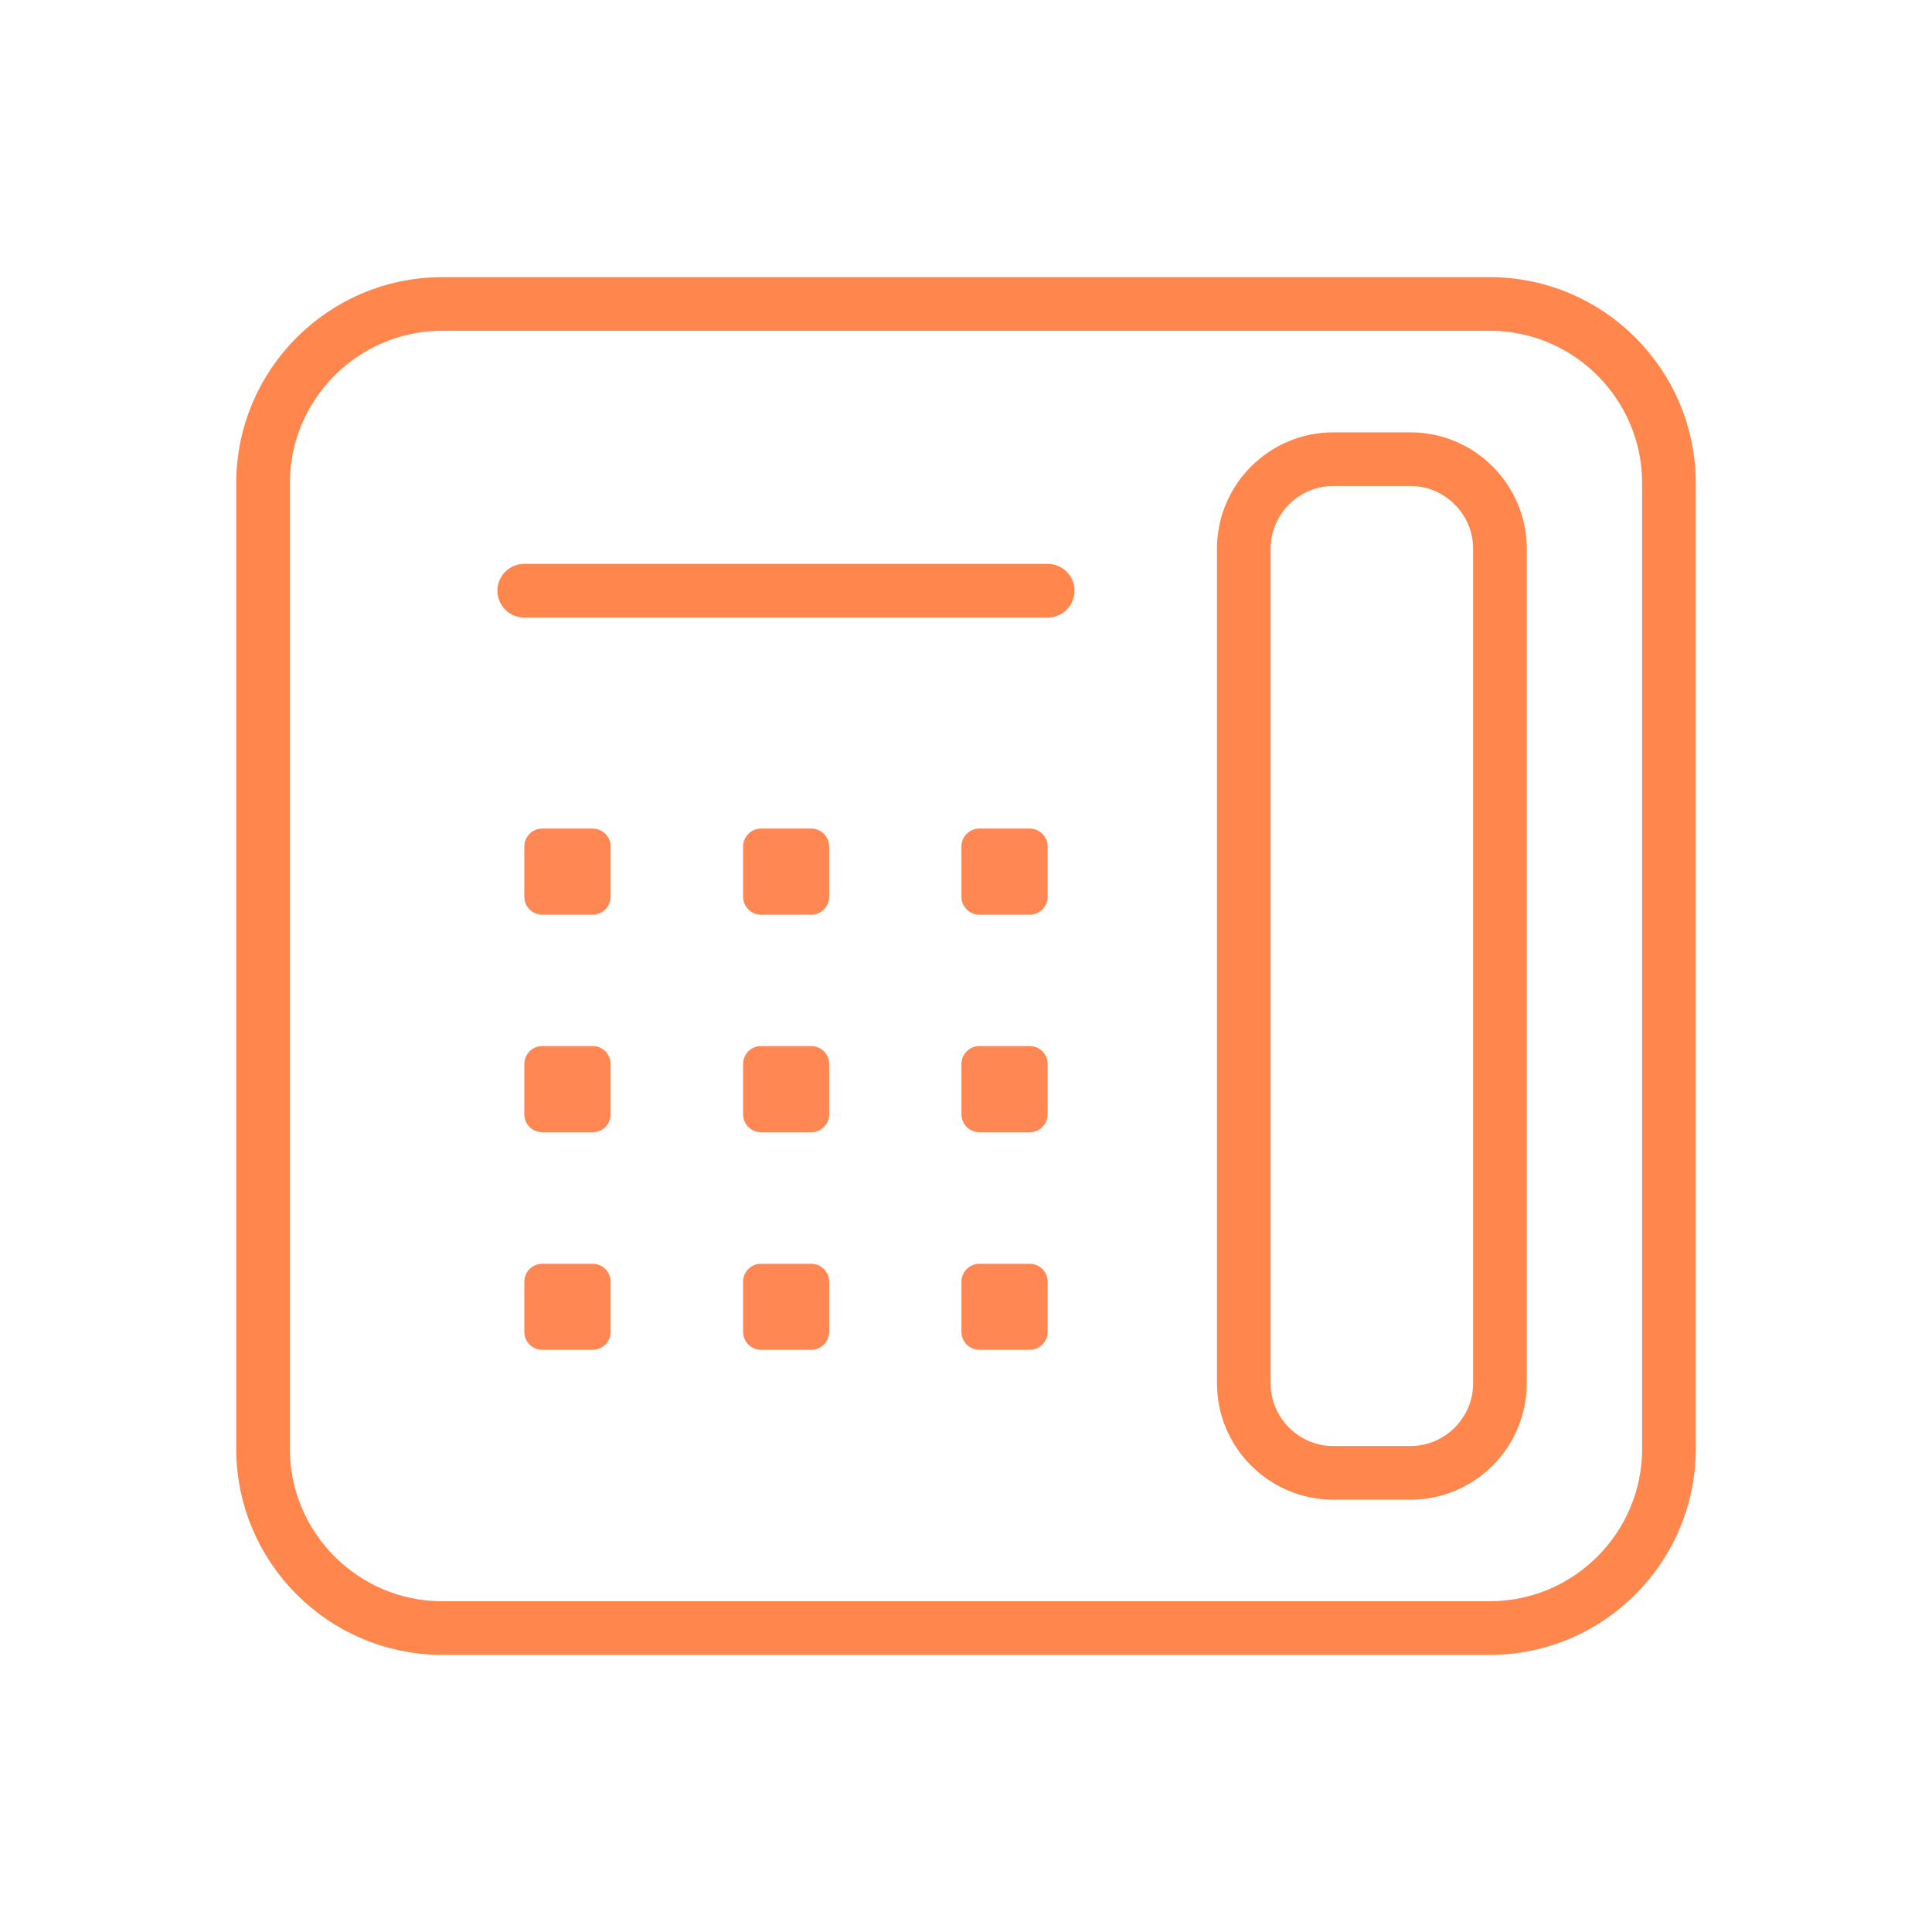 <?xml version="1.0" encoding="utf-8"?>
<!-- Generator: Adobe Illustrator 16.0.4, SVG Export Plug-In . SVG Version: 6.00 Build 0)  -->
<!DOCTYPE svg PUBLIC "-//W3C//DTD SVG 1.1//EN" "http://www.w3.org/Graphics/SVG/1.1/DTD/svg11.dtd">
<svg version="1.1" xmlns="http://www.w3.org/2000/svg" xmlns:xlink="http://www.w3.org/1999/xlink" x="0px" y="0px" width="108px"
	 height="108px" viewBox="0 0 108 108" enable-background="new 0 0 108 108" xml:space="preserve">
<g id="bg" display="none">
	<rect display="inline" fill="#FFFFFF" width="108" height="108"/>
</g>
<g id="pic">
</g>
<g id="Layer_1">
	<g>
		<g>
			<g>
				<g>
					<path fill="#FF8754" d="M34.134,50.133c0,0.55-0.45,1-1,1H30.31c-0.55,0-1-0.45-1-1v-2.816c0-0.55,0.45-1,1-1h2.824
						c0.55,0,1,0.45,1,1V50.133z"/>
				</g>
				<g>
					<path fill="#FF8754" d="M46.351,50.133c0,0.55-0.45,1-1,1h-2.812c-0.55,0-1-0.45-1-1v-2.816c0-0.55,0.45-1,1-1h2.812
						c0.55,0,1,0.45,1,1V50.133z"/>
				</g>
				<g>
					<path fill="#FF8754" d="M58.563,50.133c0,0.55-0.45,1-1,1h-2.818c-0.55,0-1-0.45-1-1v-2.816c0-0.55,0.45-1,1-1h2.818
						c0.55,0,1,0.45,1,1V50.133z"/>
				</g>
				<g>
					<path fill="#FF8754" d="M34.134,62.293c0,0.55-0.45,1-1,1H30.31c-0.55,0-1-0.45-1-1v-2.818c0-0.55,0.45-1,1-1h2.824
						c0.55,0,1,0.45,1,1V62.293z"/>
				</g>
				<g>
					<path fill="#FF8754" d="M46.351,62.293c0,0.55-0.45,1-1,1h-2.812c-0.55,0-1-0.45-1-1v-2.818c0-0.55,0.45-1,1-1h2.812
						c0.55,0,1,0.45,1,1V62.293z"/>
				</g>
				<g>
					<path fill="#FF8754" d="M58.563,62.293c0,0.55-0.45,1-1,1h-2.818c-0.55,0-1-0.45-1-1v-2.818c0-0.55,0.45-1,1-1h2.818
						c0.55,0,1,0.45,1,1V62.293z"/>
				</g>
				<g>
					<path fill="#FF8754" d="M34.134,74.455c0,0.55-0.45,1-1,1H30.31c-0.55,0-1-0.45-1-1v-2.809c0-0.55,0.45-1,1-1h2.824
						c0.55,0,1,0.45,1,1V74.455z"/>
				</g>
				<g>
					<path fill="#FF8754" d="M46.351,74.455c0,0.55-0.45,1-1,1h-2.812c-0.55,0-1-0.45-1-1v-2.809c0-0.55,0.45-1,1-1h2.812
						c0.55,0,1,0.45,1,1V74.455z"/>
				</g>
				<g>
					<path fill="#FF8754" d="M58.563,74.455c0,0.55-0.45,1-1,1h-2.818c-0.55,0-1-0.45-1-1v-2.809c0-0.55,0.45-1,1-1h2.818
						c0.55,0,1,0.45,1,1V74.455z"/>
				</g>
			</g>
		</g>
		<g>
			<path fill="none" stroke="#FF874D" stroke-width="3" stroke-linecap="round" stroke-linejoin="round" stroke-miterlimit="10" d="
				M93.294,81.008c0,5.5-4.5,10-10,10H24.706c-5.5,0-10-4.5-10-10V26.992c0-5.5,4.5-10,10-10h58.588c5.5,0,10,4.5,10,10V81.008z"/>
		</g>
		<g>
			<path fill="none" stroke="#FF874D" stroke-width="3" stroke-linecap="round" stroke-linejoin="round" stroke-miterlimit="10" d="
				M83.847,77.334c0,2.75-2.25,5-5,5h-4.318c-2.75,0-5-2.25-5-5V30.668c0-2.75,2.25-5,5-5h4.318c2.75,0,5,2.25,5,5V77.334z"/>
		</g>
		
			<line fill="none" stroke="#FF874D" stroke-width="3" stroke-linecap="round" stroke-linejoin="round" stroke-miterlimit="10" x1="29.306" y1="33.021" x2="58.567" y2="33.021"/>
	</g>
</g>
</svg>
